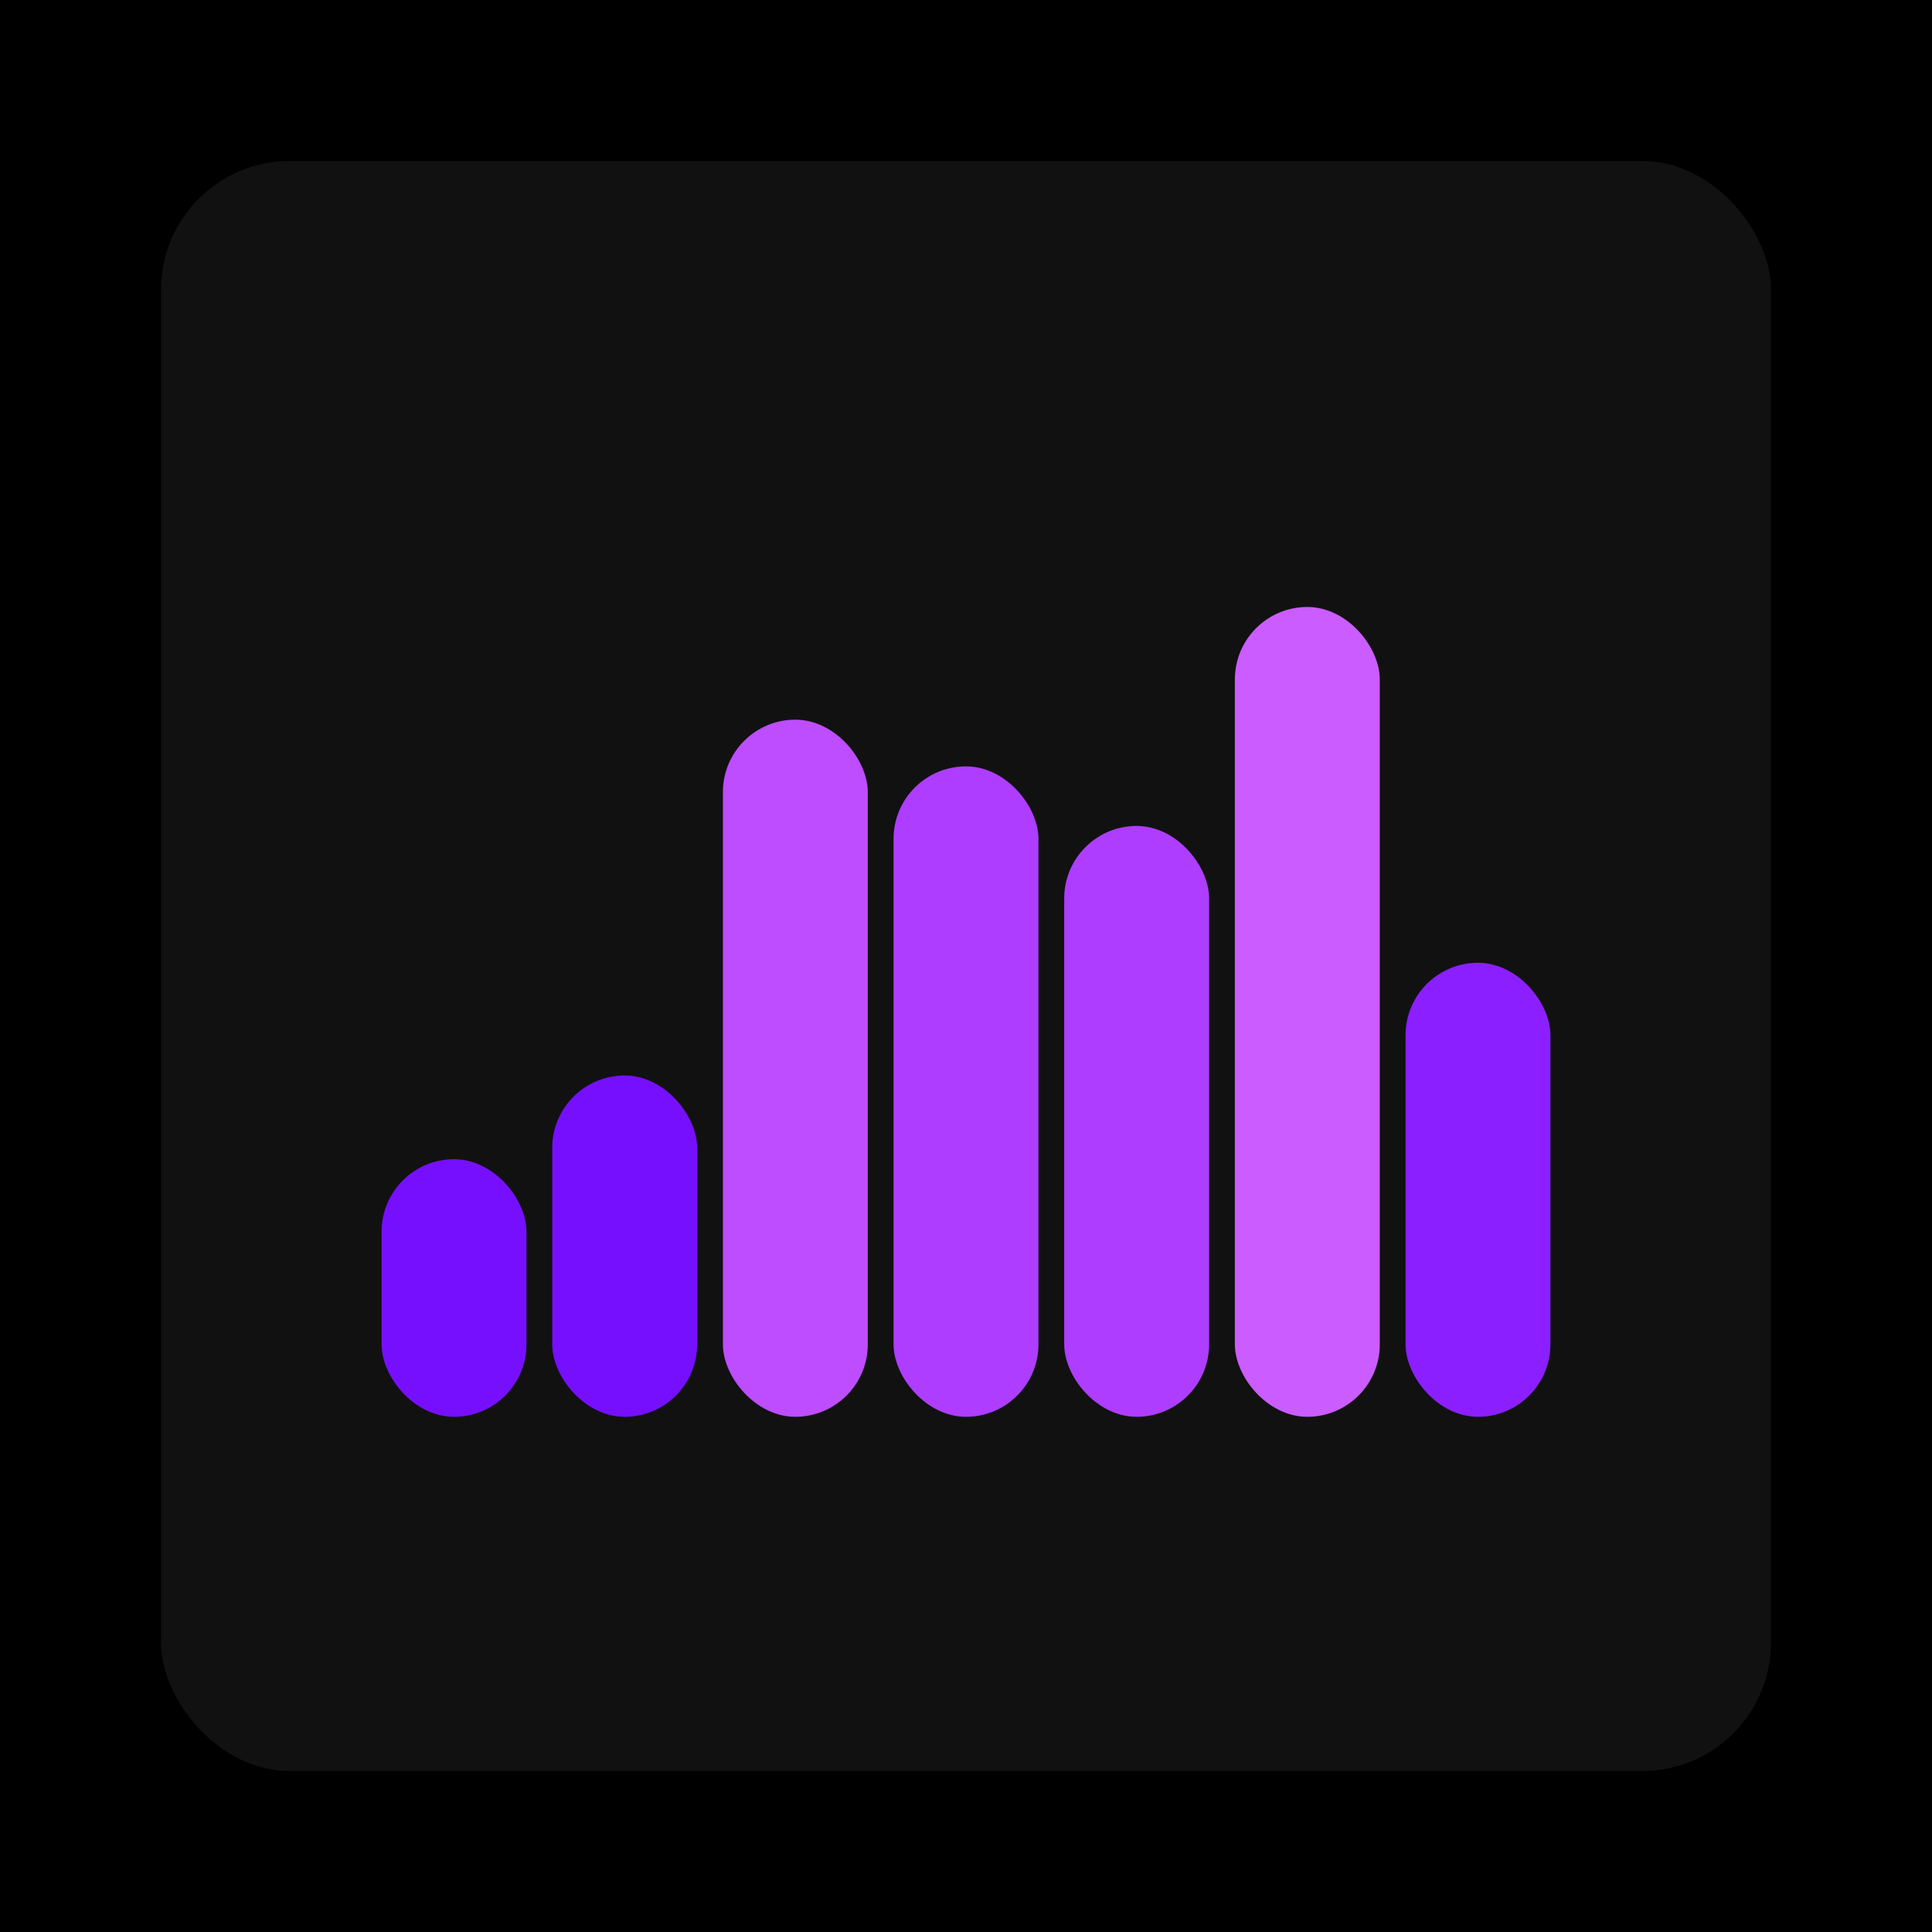 <svg xmlns="http://www.w3.org/2000/svg" width="1200" height="1200"><rect x="0" y="0" width="1200" height="1200" fill="#000000" /><rect x="100" y="100" width="1000" height="1000" fill="#111111" rx="80" ry="80" /><rect x="237" y="720" width="90" height="160" fill="#770fff" rx="45" ry="45" /><rect x="343" y="668" width="90" height="212" fill="#770fff" rx="45" ry="45" /><rect x="449" y="447" width="90" height="433" fill="#bd4dff" rx="45" ry="45" /><rect x="555" y="476" width="90" height="404" fill="#ae3dff" rx="45" ry="45" /><rect x="661" y="513" width="90" height="367" fill="#ae3dff" rx="45" ry="45" /><rect x="767" y="377" width="90" height="503" fill="#cb5cff" rx="45" ry="45" /><rect x="873" y="598" width="90" height="282" fill="#8b1fff" rx="45" ry="45" /></svg>